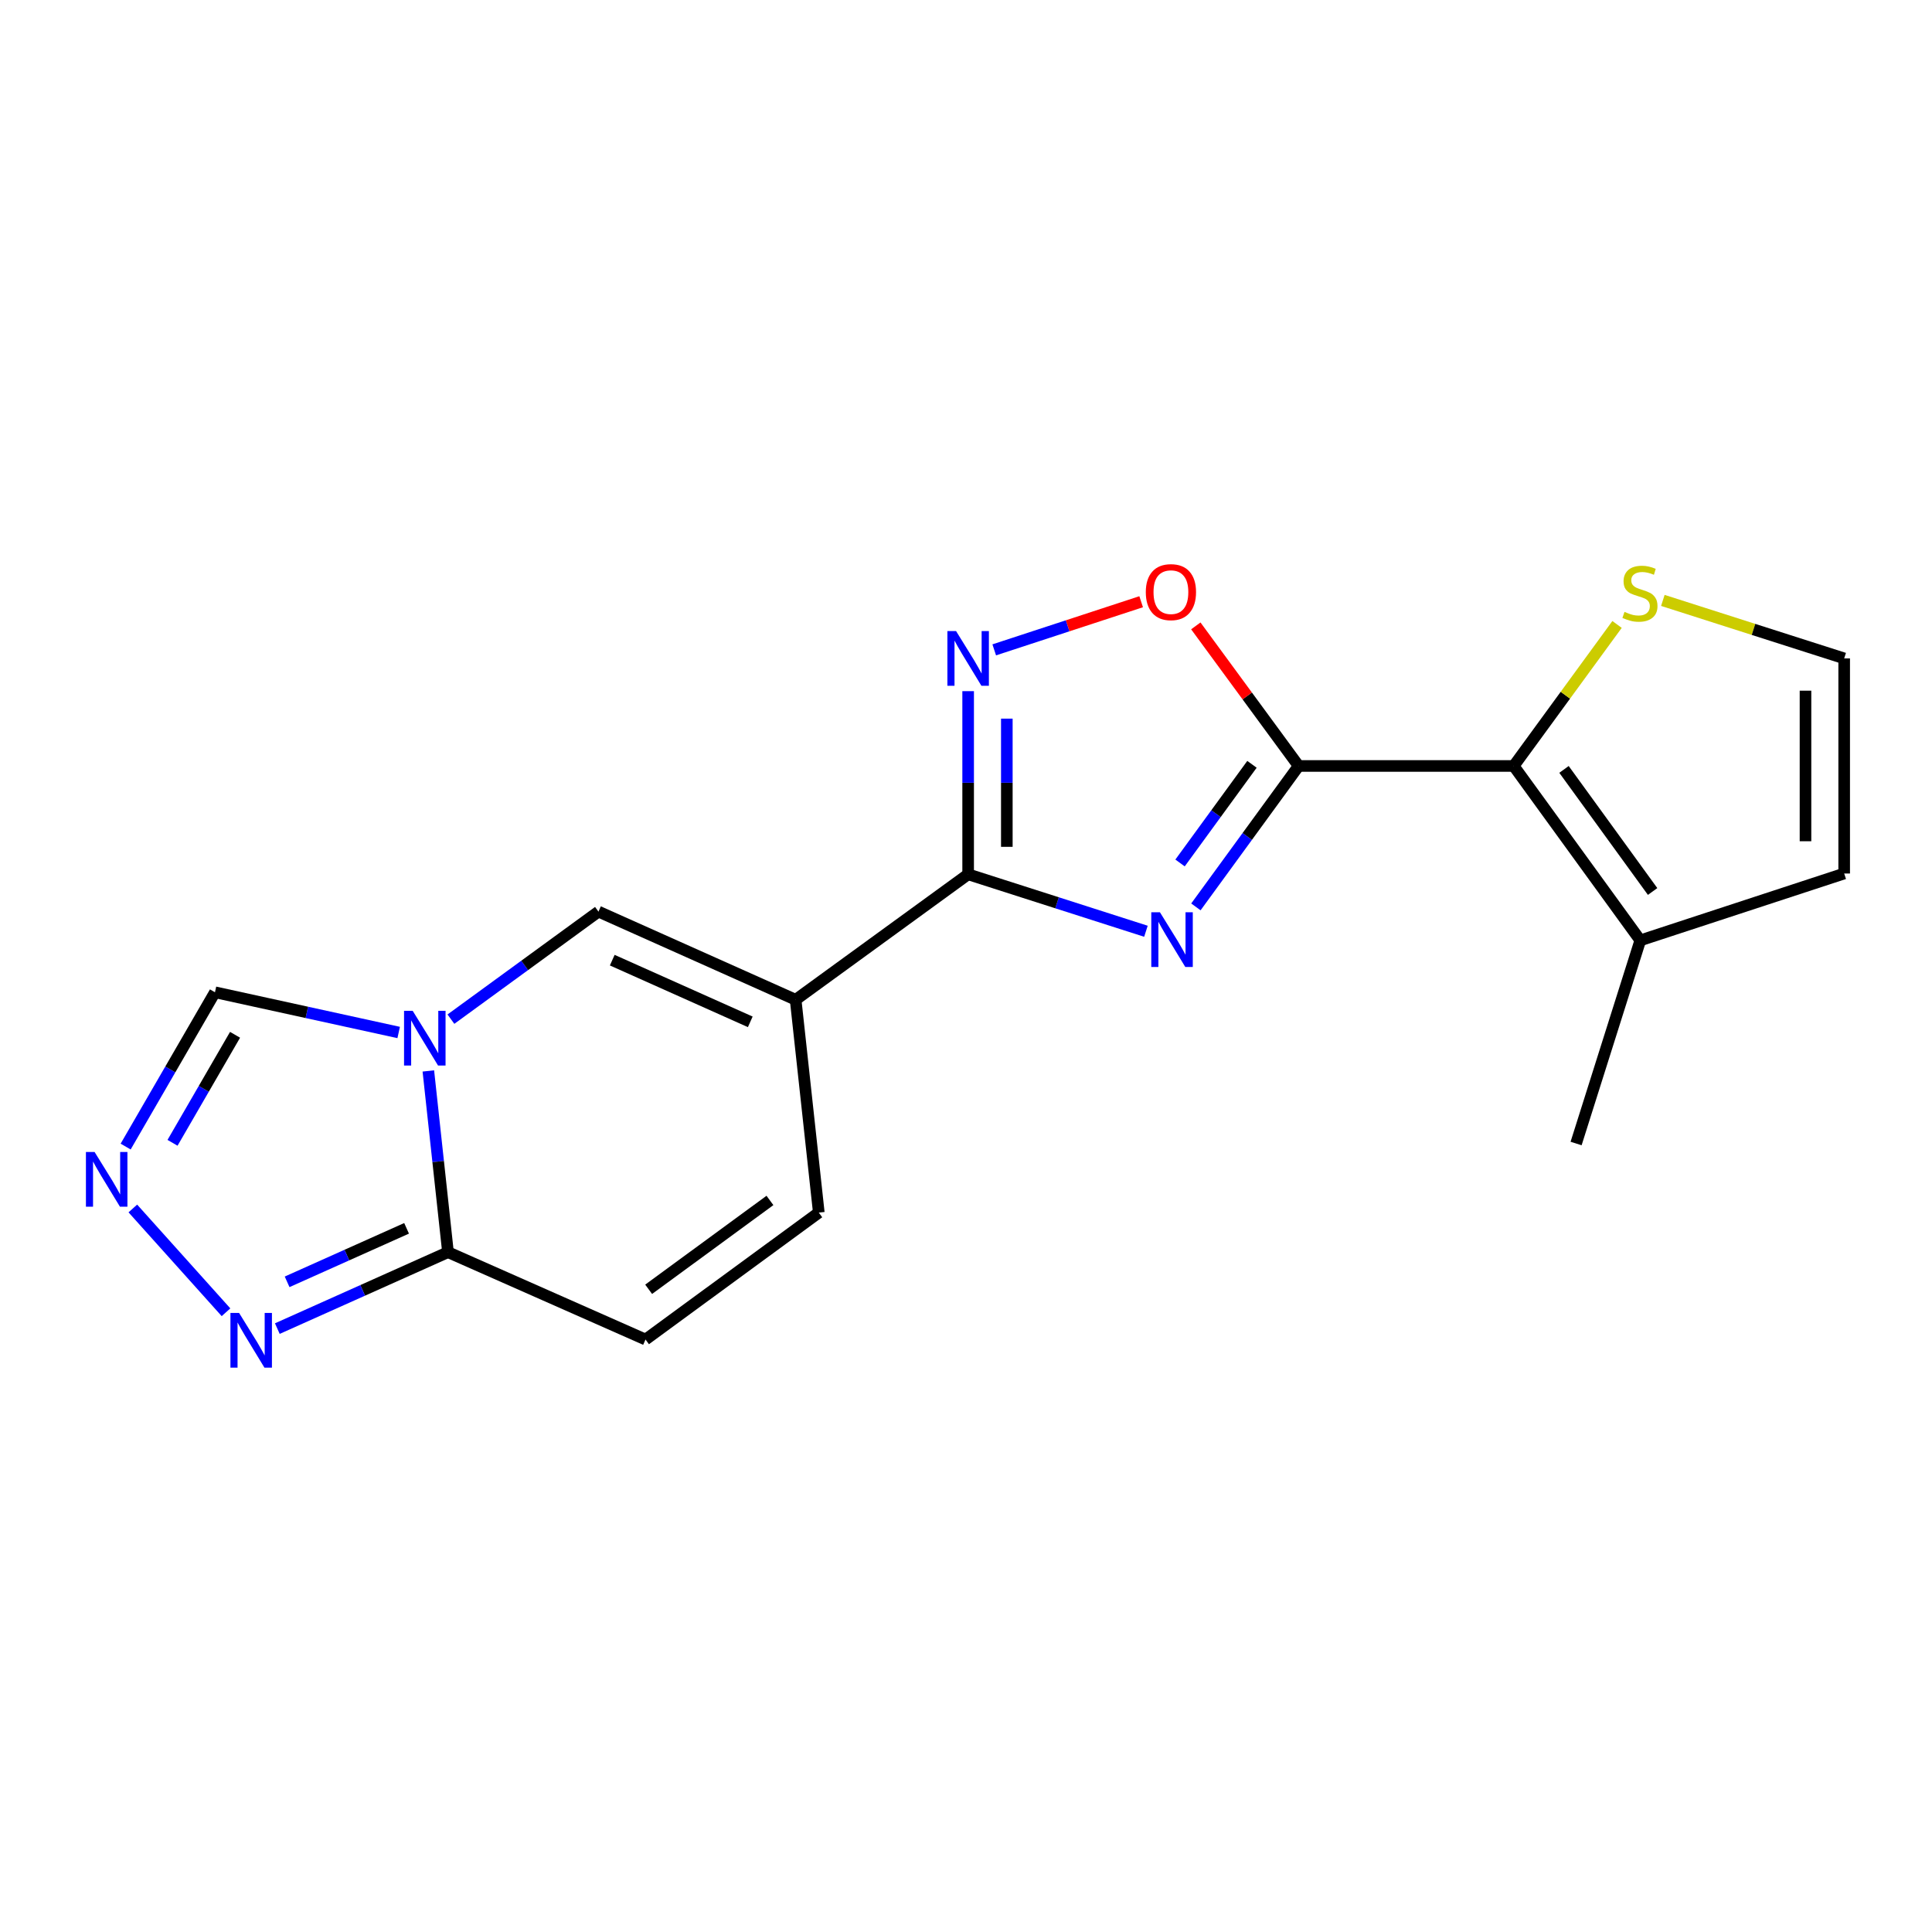 <?xml version='1.0' encoding='iso-8859-1'?>
<svg version='1.1' baseProfile='full'
              xmlns='http://www.w3.org/2000/svg'
                      xmlns:rdkit='http://www.rdkit.org/xml'
                      xmlns:xlink='http://www.w3.org/1999/xlink'
                  xml:space='preserve'
width='1000px' height='1000px' viewBox='0 0 1000 1000'>
<!-- END OF HEADER -->
<rect style='opacity:1.0;fill:#FFFFFF;stroke:none' width='1000' height='1000' x='0' y='0'> </rect>
<path class='bond-0' d='M 618.995,469.405 L 645.585,432.934' style='fill:none;fill-rule:evenodd;stroke:#0000FF;stroke-width:6px;stroke-linecap:butt;stroke-linejoin:miter;stroke-opacity:1' />
<path class='bond-0' d='M 645.585,432.934 L 672.175,396.464' style='fill:none;fill-rule:evenodd;stroke:#000000;stroke-width:6px;stroke-linecap:butt;stroke-linejoin:miter;stroke-opacity:1' />
<path class='bond-0' d='M 610.792,446.668 L 629.405,421.138' style='fill:none;fill-rule:evenodd;stroke:#0000FF;stroke-width:6px;stroke-linecap:butt;stroke-linejoin:miter;stroke-opacity:1' />
<path class='bond-0' d='M 629.405,421.138 L 648.018,395.609' style='fill:none;fill-rule:evenodd;stroke:#000000;stroke-width:6px;stroke-linecap:butt;stroke-linejoin:miter;stroke-opacity:1' />
<path class='bond-1' d='M 593.133,482.018 L 547.122,467.279' style='fill:none;fill-rule:evenodd;stroke:#0000FF;stroke-width:6px;stroke-linecap:butt;stroke-linejoin:miter;stroke-opacity:1' />
<path class='bond-1' d='M 547.122,467.279 L 501.11,452.54' style='fill:none;fill-rule:evenodd;stroke:#000000;stroke-width:6px;stroke-linecap:butt;stroke-linejoin:miter;stroke-opacity:1' />
<path class='bond-5' d='M 672.175,396.464 L 783.492,396.464' style='fill:none;fill-rule:evenodd;stroke:#000000;stroke-width:6px;stroke-linecap:butt;stroke-linejoin:miter;stroke-opacity:1' />
<path class='bond-8' d='M 672.175,396.464 L 645.562,360.211' style='fill:none;fill-rule:evenodd;stroke:#000000;stroke-width:6px;stroke-linecap:butt;stroke-linejoin:miter;stroke-opacity:1' />
<path class='bond-8' d='M 645.562,360.211 L 618.95,323.957' style='fill:none;fill-rule:evenodd;stroke:#FF0000;stroke-width:6px;stroke-linecap:butt;stroke-linejoin:miter;stroke-opacity:1' />
<path class='bond-2' d='M 501.11,452.54 L 411.818,517.471' style='fill:none;fill-rule:evenodd;stroke:#000000;stroke-width:6px;stroke-linecap:butt;stroke-linejoin:miter;stroke-opacity:1' />
<path class='bond-4' d='M 501.11,452.54 L 501.11,405.141' style='fill:none;fill-rule:evenodd;stroke:#000000;stroke-width:6px;stroke-linecap:butt;stroke-linejoin:miter;stroke-opacity:1' />
<path class='bond-4' d='M 501.11,405.141 L 501.11,357.742' style='fill:none;fill-rule:evenodd;stroke:#0000FF;stroke-width:6px;stroke-linecap:butt;stroke-linejoin:miter;stroke-opacity:1' />
<path class='bond-4' d='M 521.133,438.32 L 521.133,405.141' style='fill:none;fill-rule:evenodd;stroke:#000000;stroke-width:6px;stroke-linecap:butt;stroke-linejoin:miter;stroke-opacity:1' />
<path class='bond-4' d='M 521.133,405.141 L 521.133,371.962' style='fill:none;fill-rule:evenodd;stroke:#0000FF;stroke-width:6px;stroke-linecap:butt;stroke-linejoin:miter;stroke-opacity:1' />
<path class='bond-6' d='M 411.818,517.471 L 309.767,471.851' style='fill:none;fill-rule:evenodd;stroke:#000000;stroke-width:6px;stroke-linecap:butt;stroke-linejoin:miter;stroke-opacity:1' />
<path class='bond-6' d='M 388.339,528.908 L 316.903,496.974' style='fill:none;fill-rule:evenodd;stroke:#000000;stroke-width:6px;stroke-linecap:butt;stroke-linejoin:miter;stroke-opacity:1' />
<path class='bond-11' d='M 411.818,517.471 L 423.81,627.642' style='fill:none;fill-rule:evenodd;stroke:#000000;stroke-width:6px;stroke-linecap:butt;stroke-linejoin:miter;stroke-opacity:1' />
<path class='bond-3' d='M 233.395,527.516 L 271.581,499.684' style='fill:none;fill-rule:evenodd;stroke:#0000FF;stroke-width:6px;stroke-linecap:butt;stroke-linejoin:miter;stroke-opacity:1' />
<path class='bond-3' d='M 271.581,499.684 L 309.767,471.851' style='fill:none;fill-rule:evenodd;stroke:#000000;stroke-width:6px;stroke-linecap:butt;stroke-linejoin:miter;stroke-opacity:1' />
<path class='bond-13' d='M 206.355,534.412 L 158.813,524.006' style='fill:none;fill-rule:evenodd;stroke:#0000FF;stroke-width:6px;stroke-linecap:butt;stroke-linejoin:miter;stroke-opacity:1' />
<path class='bond-13' d='M 158.813,524.006 L 111.271,513.599' style='fill:none;fill-rule:evenodd;stroke:#000000;stroke-width:6px;stroke-linecap:butt;stroke-linejoin:miter;stroke-opacity:1' />
<path class='bond-21' d='M 221.71,554.316 L 226.794,601.219' style='fill:none;fill-rule:evenodd;stroke:#0000FF;stroke-width:6px;stroke-linecap:butt;stroke-linejoin:miter;stroke-opacity:1' />
<path class='bond-21' d='M 226.794,601.219 L 231.877,648.122' style='fill:none;fill-rule:evenodd;stroke:#000000;stroke-width:6px;stroke-linecap:butt;stroke-linejoin:miter;stroke-opacity:1' />
<path class='bond-19' d='M 514.611,336.366 L 552.635,323.909' style='fill:none;fill-rule:evenodd;stroke:#0000FF;stroke-width:6px;stroke-linecap:butt;stroke-linejoin:miter;stroke-opacity:1' />
<path class='bond-19' d='M 552.635,323.909 L 590.659,311.452' style='fill:none;fill-rule:evenodd;stroke:#FF0000;stroke-width:6px;stroke-linecap:butt;stroke-linejoin:miter;stroke-opacity:1' />
<path class='bond-14' d='M 783.492,396.464 L 849.012,486.735' style='fill:none;fill-rule:evenodd;stroke:#000000;stroke-width:6px;stroke-linecap:butt;stroke-linejoin:miter;stroke-opacity:1' />
<path class='bond-14' d='M 809.525,398.243 L 855.389,461.433' style='fill:none;fill-rule:evenodd;stroke:#000000;stroke-width:6px;stroke-linecap:butt;stroke-linejoin:miter;stroke-opacity:1' />
<path class='bond-15' d='M 783.492,396.464 L 810.238,359.837' style='fill:none;fill-rule:evenodd;stroke:#000000;stroke-width:6px;stroke-linecap:butt;stroke-linejoin:miter;stroke-opacity:1' />
<path class='bond-15' d='M 810.238,359.837 L 836.984,323.211' style='fill:none;fill-rule:evenodd;stroke:#CCCC00;stroke-width:6px;stroke-linecap:butt;stroke-linejoin:miter;stroke-opacity:1' />
<path class='bond-7' d='M 231.877,648.122 L 334.117,693.341' style='fill:none;fill-rule:evenodd;stroke:#000000;stroke-width:6px;stroke-linecap:butt;stroke-linejoin:miter;stroke-opacity:1' />
<path class='bond-10' d='M 231.877,648.122 L 187.711,667.902' style='fill:none;fill-rule:evenodd;stroke:#000000;stroke-width:6px;stroke-linecap:butt;stroke-linejoin:miter;stroke-opacity:1' />
<path class='bond-10' d='M 187.711,667.902 L 143.545,687.681' style='fill:none;fill-rule:evenodd;stroke:#0000FF;stroke-width:6px;stroke-linecap:butt;stroke-linejoin:miter;stroke-opacity:1' />
<path class='bond-10' d='M 210.443,635.781 L 179.527,649.627' style='fill:none;fill-rule:evenodd;stroke:#000000;stroke-width:6px;stroke-linecap:butt;stroke-linejoin:miter;stroke-opacity:1' />
<path class='bond-10' d='M 179.527,649.627 L 148.611,663.473' style='fill:none;fill-rule:evenodd;stroke:#0000FF;stroke-width:6px;stroke-linecap:butt;stroke-linejoin:miter;stroke-opacity:1' />
<path class='bond-9' d='M 65.034,593.466 L 88.152,553.533' style='fill:none;fill-rule:evenodd;stroke:#0000FF;stroke-width:6px;stroke-linecap:butt;stroke-linejoin:miter;stroke-opacity:1' />
<path class='bond-9' d='M 88.152,553.533 L 111.271,513.599' style='fill:none;fill-rule:evenodd;stroke:#000000;stroke-width:6px;stroke-linecap:butt;stroke-linejoin:miter;stroke-opacity:1' />
<path class='bond-9' d='M 89.298,591.518 L 105.481,563.565' style='fill:none;fill-rule:evenodd;stroke:#0000FF;stroke-width:6px;stroke-linecap:butt;stroke-linejoin:miter;stroke-opacity:1' />
<path class='bond-9' d='M 105.481,563.565 L 121.664,535.611' style='fill:none;fill-rule:evenodd;stroke:#000000;stroke-width:6px;stroke-linecap:butt;stroke-linejoin:miter;stroke-opacity:1' />
<path class='bond-22' d='M 68.756,625.504 L 116.982,679.224' style='fill:none;fill-rule:evenodd;stroke:#0000FF;stroke-width:6px;stroke-linecap:butt;stroke-linejoin:miter;stroke-opacity:1' />
<path class='bond-12' d='M 423.81,627.642 L 334.117,693.341' style='fill:none;fill-rule:evenodd;stroke:#000000;stroke-width:6px;stroke-linecap:butt;stroke-linejoin:miter;stroke-opacity:1' />
<path class='bond-12' d='M 398.524,621.344 L 335.739,667.333' style='fill:none;fill-rule:evenodd;stroke:#000000;stroke-width:6px;stroke-linecap:butt;stroke-linejoin:miter;stroke-opacity:1' />
<path class='bond-17' d='M 849.012,486.735 L 954.545,452.128' style='fill:none;fill-rule:evenodd;stroke:#000000;stroke-width:6px;stroke-linecap:butt;stroke-linejoin:miter;stroke-opacity:1' />
<path class='bond-18' d='M 849.012,486.735 L 815.785,591.879' style='fill:none;fill-rule:evenodd;stroke:#000000;stroke-width:6px;stroke-linecap:butt;stroke-linejoin:miter;stroke-opacity:1' />
<path class='bond-16' d='M 860.689,310.774 L 907.617,325.781' style='fill:none;fill-rule:evenodd;stroke:#CCCC00;stroke-width:6px;stroke-linecap:butt;stroke-linejoin:miter;stroke-opacity:1' />
<path class='bond-16' d='M 907.617,325.781 L 954.545,340.789' style='fill:none;fill-rule:evenodd;stroke:#000000;stroke-width:6px;stroke-linecap:butt;stroke-linejoin:miter;stroke-opacity:1' />
<path class='bond-20' d='M 954.545,340.789 L 954.545,452.128' style='fill:none;fill-rule:evenodd;stroke:#000000;stroke-width:6px;stroke-linecap:butt;stroke-linejoin:miter;stroke-opacity:1' />
<path class='bond-20' d='M 934.522,357.49 L 934.522,435.427' style='fill:none;fill-rule:evenodd;stroke:#000000;stroke-width:6px;stroke-linecap:butt;stroke-linejoin:miter;stroke-opacity:1' />
<path  class='atom-0' d='M 600.383 472.186
L 609.663 487.186
Q 610.583 488.666, 612.063 491.346
Q 613.543 494.026, 613.623 494.186
L 613.623 472.186
L 617.383 472.186
L 617.383 500.506
L 613.503 500.506
L 603.543 484.106
Q 602.383 482.186, 601.143 479.986
Q 599.943 477.786, 599.583 477.106
L 599.583 500.506
L 595.903 500.506
L 595.903 472.186
L 600.383 472.186
' fill='#0000FF'/>
<path  class='atom-4' d='M 213.614 523.211
L 222.894 538.211
Q 223.814 539.691, 225.294 542.371
Q 226.774 545.051, 226.854 545.211
L 226.854 523.211
L 230.614 523.211
L 230.614 551.531
L 226.734 551.531
L 216.774 535.131
Q 215.614 533.211, 214.374 531.011
Q 213.174 528.811, 212.814 528.131
L 212.814 551.531
L 209.134 551.531
L 209.134 523.211
L 213.614 523.211
' fill='#0000FF'/>
<path  class='atom-5' d='M 494.85 326.629
L 504.13 341.629
Q 505.05 343.109, 506.53 345.789
Q 508.01 348.469, 508.09 348.629
L 508.09 326.629
L 511.85 326.629
L 511.85 354.949
L 507.97 354.949
L 498.01 338.549
Q 496.85 336.629, 495.61 334.429
Q 494.41 332.229, 494.05 331.549
L 494.05 354.949
L 490.37 354.949
L 490.37 326.629
L 494.85 326.629
' fill='#0000FF'/>
<path  class='atom-9' d='M 593.065 306.484
Q 593.065 299.684, 596.425 295.884
Q 599.785 292.084, 606.065 292.084
Q 612.345 292.084, 615.705 295.884
Q 619.065 299.684, 619.065 306.484
Q 619.065 313.364, 615.665 317.284
Q 612.265 321.164, 606.065 321.164
Q 599.825 321.164, 596.425 317.284
Q 593.065 313.404, 593.065 306.484
M 606.065 317.964
Q 610.385 317.964, 612.705 315.084
Q 615.065 312.164, 615.065 306.484
Q 615.065 300.924, 612.705 298.124
Q 610.385 295.284, 606.065 295.284
Q 601.745 295.284, 599.385 298.084
Q 597.065 300.884, 597.065 306.484
Q 597.065 312.204, 599.385 315.084
Q 601.745 317.964, 606.065 317.964
' fill='#FF0000'/>
<path  class='atom-10' d='M 48.957 596.262
L 58.237 611.262
Q 59.157 612.742, 60.637 615.422
Q 62.117 618.102, 62.197 618.262
L 62.197 596.262
L 65.957 596.262
L 65.957 624.582
L 62.077 624.582
L 52.117 608.182
Q 50.957 606.262, 49.717 604.062
Q 48.517 601.862, 48.157 601.182
L 48.157 624.582
L 44.477 624.582
L 44.477 596.262
L 48.957 596.262
' fill='#0000FF'/>
<path  class='atom-11' d='M 123.755 679.581
L 133.035 694.581
Q 133.955 696.061, 135.435 698.741
Q 136.915 701.421, 136.995 701.581
L 136.995 679.581
L 140.755 679.581
L 140.755 707.901
L 136.875 707.901
L 126.915 691.501
Q 125.755 689.581, 124.515 687.381
Q 123.315 685.181, 122.955 684.501
L 122.955 707.901
L 119.275 707.901
L 119.275 679.581
L 123.755 679.581
' fill='#0000FF'/>
<path  class='atom-16' d='M 840.834 316.703
Q 841.154 316.823, 842.474 317.383
Q 843.794 317.943, 845.234 318.303
Q 846.714 318.623, 848.154 318.623
Q 850.834 318.623, 852.394 317.343
Q 853.954 316.023, 853.954 313.743
Q 853.954 312.183, 853.154 311.223
Q 852.394 310.263, 851.194 309.743
Q 849.994 309.223, 847.994 308.623
Q 845.474 307.863, 843.954 307.143
Q 842.474 306.423, 841.394 304.903
Q 840.354 303.383, 840.354 300.823
Q 840.354 297.263, 842.754 295.063
Q 845.194 292.863, 849.994 292.863
Q 853.274 292.863, 856.994 294.423
L 856.074 297.503
Q 852.674 296.103, 850.114 296.103
Q 847.354 296.103, 845.834 297.263
Q 844.314 298.383, 844.354 300.343
Q 844.354 301.863, 845.114 302.783
Q 845.914 303.703, 847.034 304.223
Q 848.194 304.743, 850.114 305.343
Q 852.674 306.143, 854.194 306.943
Q 855.714 307.743, 856.794 309.383
Q 857.914 310.983, 857.914 313.743
Q 857.914 317.663, 855.274 319.783
Q 852.674 321.863, 848.314 321.863
Q 845.794 321.863, 843.874 321.303
Q 841.994 320.783, 839.754 319.863
L 840.834 316.703
' fill='#CCCC00'/>
</svg>
